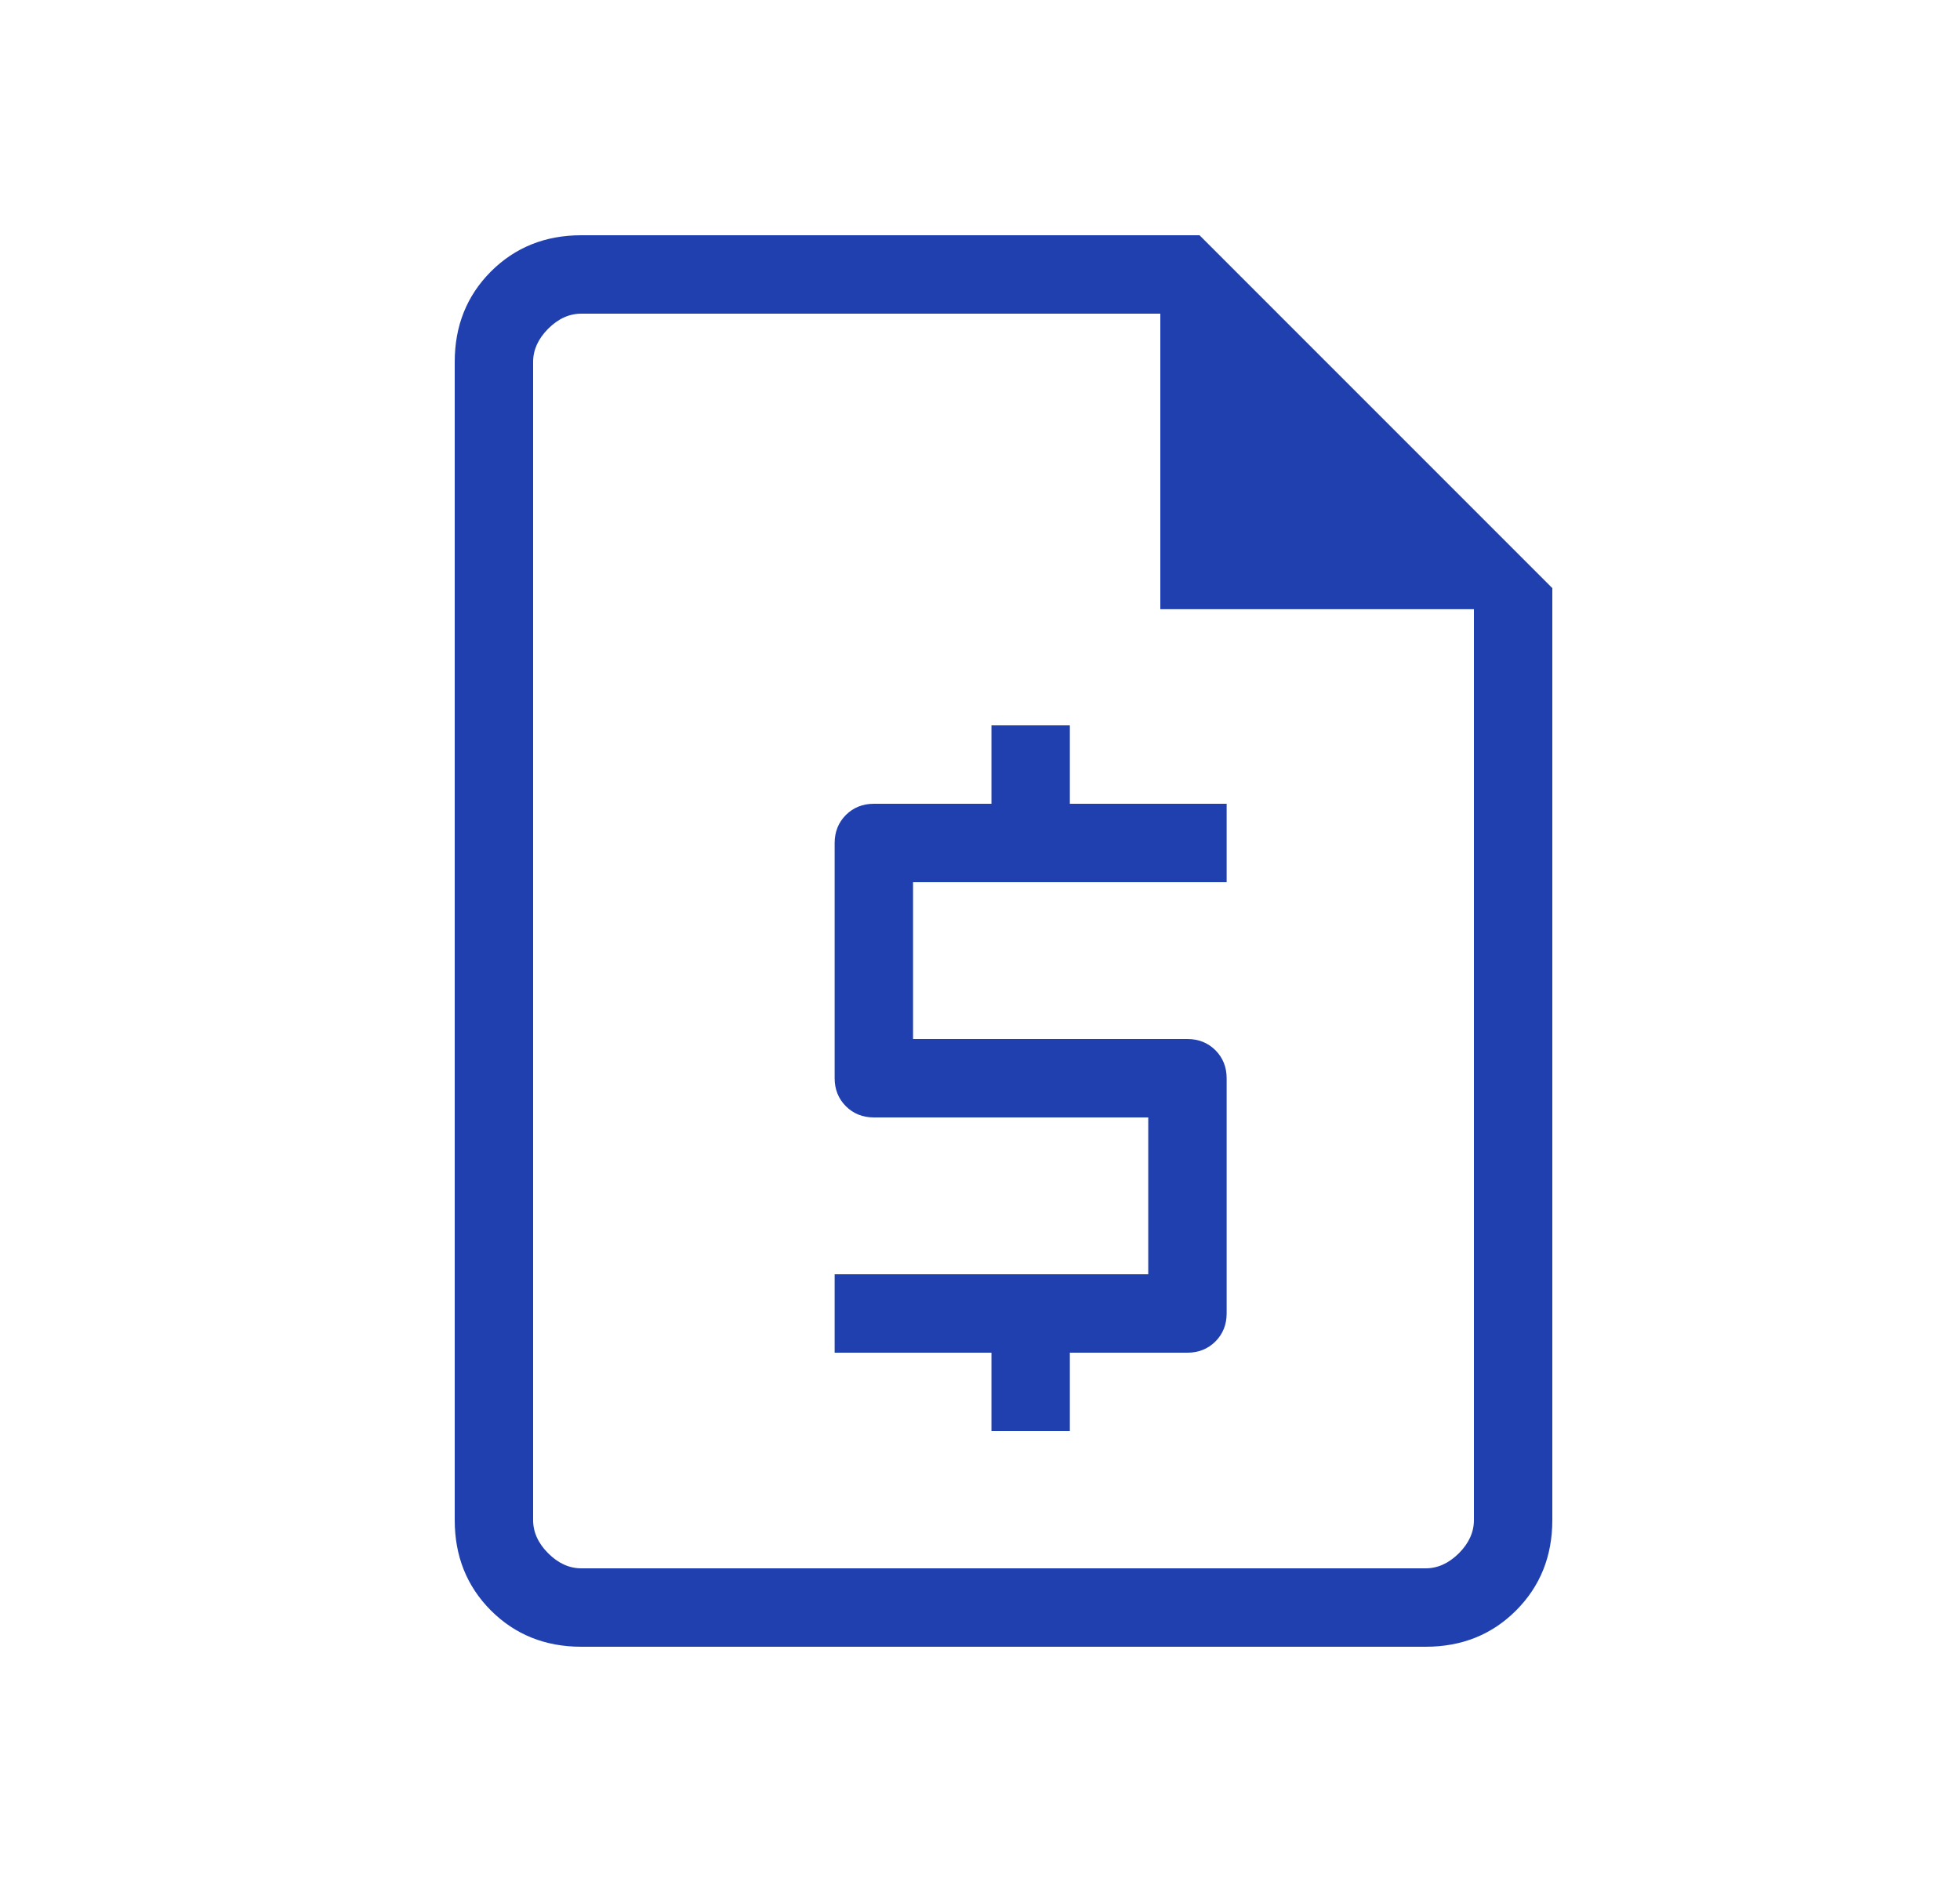 <svg width="25" height="24" viewBox="0 0 25 24" fill="none" xmlns="http://www.w3.org/2000/svg">
<path d="M12.646 18.25H13.646V17.25H15.146C15.288 17.25 15.407 17.202 15.503 17.107C15.598 17.011 15.646 16.892 15.646 16.75V13.75C15.646 13.608 15.598 13.489 15.503 13.393C15.407 13.298 15.288 13.25 15.146 13.25H11.646V11.25H15.646V10.25H13.646V9.25H12.646V10.25H11.146C11.004 10.25 10.885 10.298 10.789 10.393C10.694 10.489 10.646 10.608 10.646 10.75V13.75C10.646 13.892 10.694 14.011 10.789 14.107C10.885 14.202 11.004 14.25 11.146 14.25H14.646V16.25H10.646V17.25H12.646V18.25ZM7.415 21C6.955 21 6.571 20.846 6.262 20.538C5.954 20.229 5.8 19.845 5.8 19.385V4.615C5.8 4.155 5.954 3.771 6.262 3.462C6.571 3.154 6.955 3 7.415 3H15.3L19.8 7.5V19.385C19.8 19.845 19.646 20.229 19.337 20.538C19.029 20.846 18.645 21 18.184 21H7.415ZM14.8 7.769V4H7.415C7.261 4 7.12 4.064 6.992 4.192C6.864 4.321 6.8 4.462 6.8 4.615V19.385C6.8 19.538 6.864 19.68 6.992 19.808C7.12 19.936 7.261 20 7.415 20H18.184C18.338 20 18.479 19.936 18.608 19.808C18.736 19.68 18.8 19.538 18.8 19.385V7.769H14.8Z" fill="#2040AF"/>
</svg>
